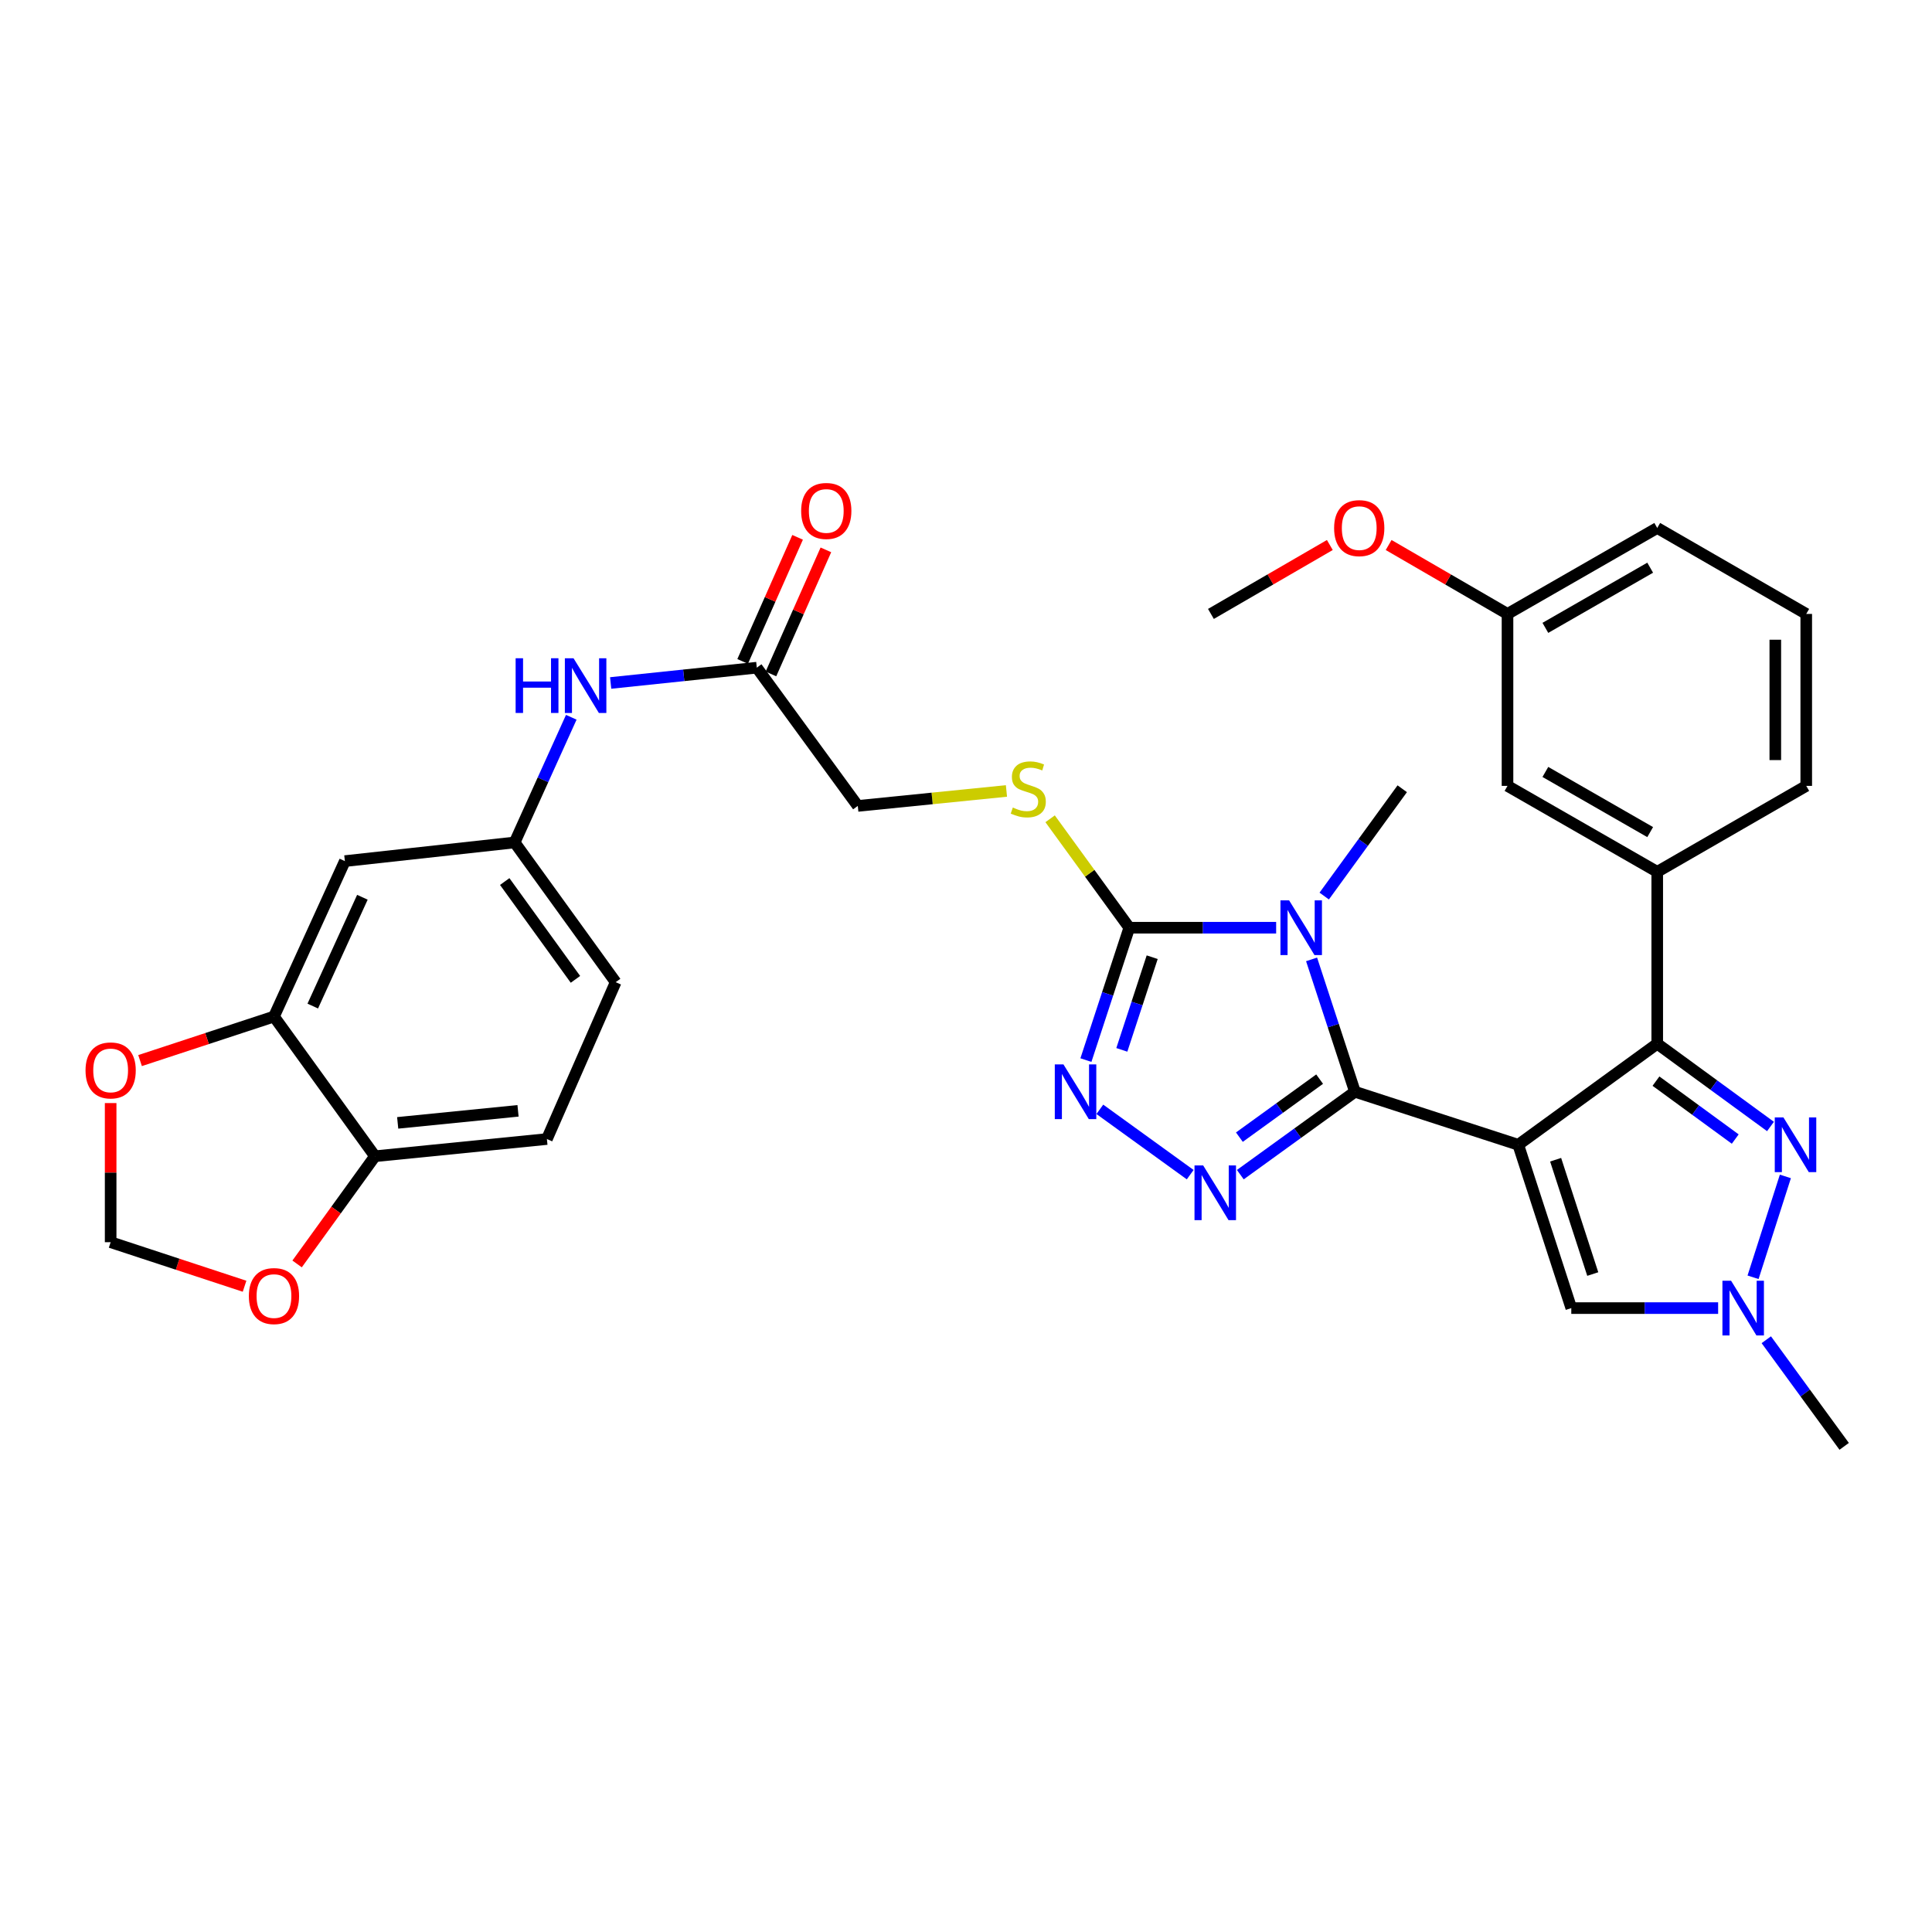 <?xml version='1.0' encoding='iso-8859-1'?>
<svg version='1.1' baseProfile='full'
              xmlns='http://www.w3.org/2000/svg'
                      xmlns:rdkit='http://www.rdkit.org/xml'
                      xmlns:xlink='http://www.w3.org/1999/xlink'
                  xml:space='preserve'
width='1000px' height='1000px' viewBox='0 0 1000 1000'>
<!-- END OF HEADER -->
<rect style='opacity:1.0;fill:#FFFFFF;stroke:none' width='1000' height='1000' x='0' y='0'> </rect>
<path class='bond-0' d='M 785.842,592.533 L 701.321,565.094' style='fill:none;fill-rule:evenodd;stroke:#000000;stroke-width:6px;stroke-linecap:butt;stroke-linejoin:miter;stroke-opacity:1' />
<path class='bond-2' d='M 785.842,592.533 L 857.782,540.236' style='fill:none;fill-rule:evenodd;stroke:#000000;stroke-width:6px;stroke-linecap:butt;stroke-linejoin:miter;stroke-opacity:1' />
<path class='bond-7' d='M 785.842,592.533 L 813.298,677.071' style='fill:none;fill-rule:evenodd;stroke:#000000;stroke-width:6px;stroke-linecap:butt;stroke-linejoin:miter;stroke-opacity:1' />
<path class='bond-7' d='M 805.191,600.267 L 824.411,659.444' style='fill:none;fill-rule:evenodd;stroke:#000000;stroke-width:6px;stroke-linecap:butt;stroke-linejoin:miter;stroke-opacity:1' />
<path class='bond-1' d='M 701.321,565.094 L 690.096,530.835' style='fill:none;fill-rule:evenodd;stroke:#000000;stroke-width:6px;stroke-linecap:butt;stroke-linejoin:miter;stroke-opacity:1' />
<path class='bond-1' d='M 690.096,530.835 L 678.871,496.576' style='fill:none;fill-rule:evenodd;stroke:#0000FF;stroke-width:6px;stroke-linecap:butt;stroke-linejoin:miter;stroke-opacity:1' />
<path class='bond-3' d='M 701.321,565.094 L 671.653,586.548' style='fill:none;fill-rule:evenodd;stroke:#000000;stroke-width:6px;stroke-linecap:butt;stroke-linejoin:miter;stroke-opacity:1' />
<path class='bond-3' d='M 671.653,586.548 L 641.986,608.002' style='fill:none;fill-rule:evenodd;stroke:#0000FF;stroke-width:6px;stroke-linecap:butt;stroke-linejoin:miter;stroke-opacity:1' />
<path class='bond-3' d='M 683.036,558.554 L 662.269,573.571' style='fill:none;fill-rule:evenodd;stroke:#000000;stroke-width:6px;stroke-linecap:butt;stroke-linejoin:miter;stroke-opacity:1' />
<path class='bond-3' d='M 662.269,573.571 L 641.502,588.589' style='fill:none;fill-rule:evenodd;stroke:#0000FF;stroke-width:6px;stroke-linecap:butt;stroke-linejoin:miter;stroke-opacity:1' />
<path class='bond-4' d='M 660.535,480.182 L 622.528,480.182' style='fill:none;fill-rule:evenodd;stroke:#0000FF;stroke-width:6px;stroke-linecap:butt;stroke-linejoin:miter;stroke-opacity:1' />
<path class='bond-4' d='M 622.528,480.182 L 584.522,480.182' style='fill:none;fill-rule:evenodd;stroke:#000000;stroke-width:6px;stroke-linecap:butt;stroke-linejoin:miter;stroke-opacity:1' />
<path class='bond-24' d='M 685.412,463.799 L 705.604,436.029' style='fill:none;fill-rule:evenodd;stroke:#0000FF;stroke-width:6px;stroke-linecap:butt;stroke-linejoin:miter;stroke-opacity:1' />
<path class='bond-24' d='M 705.604,436.029 L 725.796,408.259' style='fill:none;fill-rule:evenodd;stroke:#000000;stroke-width:6px;stroke-linecap:butt;stroke-linejoin:miter;stroke-opacity:1' />
<path class='bond-6' d='M 857.782,540.236 L 887.092,561.651' style='fill:none;fill-rule:evenodd;stroke:#000000;stroke-width:6px;stroke-linecap:butt;stroke-linejoin:miter;stroke-opacity:1' />
<path class='bond-6' d='M 887.092,561.651 L 916.402,583.066' style='fill:none;fill-rule:evenodd;stroke:#0000FF;stroke-width:6px;stroke-linecap:butt;stroke-linejoin:miter;stroke-opacity:1' />
<path class='bond-6' d='M 857.128,559.592 L 877.644,574.582' style='fill:none;fill-rule:evenodd;stroke:#000000;stroke-width:6px;stroke-linecap:butt;stroke-linejoin:miter;stroke-opacity:1' />
<path class='bond-6' d='M 877.644,574.582 L 898.161,589.573' style='fill:none;fill-rule:evenodd;stroke:#0000FF;stroke-width:6px;stroke-linecap:butt;stroke-linejoin:miter;stroke-opacity:1' />
<path class='bond-9' d='M 857.782,540.236 L 857.782,451.258' style='fill:none;fill-rule:evenodd;stroke:#000000;stroke-width:6px;stroke-linecap:butt;stroke-linejoin:miter;stroke-opacity:1' />
<path class='bond-5' d='M 616.044,608.003 L 569.272,574.184' style='fill:none;fill-rule:evenodd;stroke:#0000FF;stroke-width:6px;stroke-linecap:butt;stroke-linejoin:miter;stroke-opacity:1' />
<path class='bond-10' d='M 584.522,480.182 L 564.029,451.994' style='fill:none;fill-rule:evenodd;stroke:#000000;stroke-width:6px;stroke-linecap:butt;stroke-linejoin:miter;stroke-opacity:1' />
<path class='bond-10' d='M 564.029,451.994 L 543.537,423.807' style='fill:none;fill-rule:evenodd;stroke:#CCCC00;stroke-width:6px;stroke-linecap:butt;stroke-linejoin:miter;stroke-opacity:1' />
<path class='bond-34' d='M 584.522,480.182 L 573.297,514.441' style='fill:none;fill-rule:evenodd;stroke:#000000;stroke-width:6px;stroke-linecap:butt;stroke-linejoin:miter;stroke-opacity:1' />
<path class='bond-34' d='M 573.297,514.441 L 562.072,548.701' style='fill:none;fill-rule:evenodd;stroke:#0000FF;stroke-width:6px;stroke-linecap:butt;stroke-linejoin:miter;stroke-opacity:1' />
<path class='bond-34' d='M 596.373,495.446 L 588.515,519.427' style='fill:none;fill-rule:evenodd;stroke:#000000;stroke-width:6px;stroke-linecap:butt;stroke-linejoin:miter;stroke-opacity:1' />
<path class='bond-34' d='M 588.515,519.427 L 580.658,543.409' style='fill:none;fill-rule:evenodd;stroke:#0000FF;stroke-width:6px;stroke-linecap:butt;stroke-linejoin:miter;stroke-opacity:1' />
<path class='bond-33' d='M 924.109,608.912 L 907.378,661.122' style='fill:none;fill-rule:evenodd;stroke:#0000FF;stroke-width:6px;stroke-linecap:butt;stroke-linejoin:miter;stroke-opacity:1' />
<path class='bond-8' d='M 813.298,677.071 L 851.3,677.071' style='fill:none;fill-rule:evenodd;stroke:#000000;stroke-width:6px;stroke-linecap:butt;stroke-linejoin:miter;stroke-opacity:1' />
<path class='bond-8' d='M 851.3,677.071 L 889.303,677.071' style='fill:none;fill-rule:evenodd;stroke:#0000FF;stroke-width:6px;stroke-linecap:butt;stroke-linejoin:miter;stroke-opacity:1' />
<path class='bond-27' d='M 914.231,693.447 L 934.388,721.038' style='fill:none;fill-rule:evenodd;stroke:#0000FF;stroke-width:6px;stroke-linecap:butt;stroke-linejoin:miter;stroke-opacity:1' />
<path class='bond-27' d='M 934.388,721.038 L 954.545,748.629' style='fill:none;fill-rule:evenodd;stroke:#000000;stroke-width:6px;stroke-linecap:butt;stroke-linejoin:miter;stroke-opacity:1' />
<path class='bond-20' d='M 857.782,451.258 L 780.281,406.773' style='fill:none;fill-rule:evenodd;stroke:#000000;stroke-width:6px;stroke-linecap:butt;stroke-linejoin:miter;stroke-opacity:1' />
<path class='bond-20' d='M 854.129,430.696 L 799.878,399.557' style='fill:none;fill-rule:evenodd;stroke:#000000;stroke-width:6px;stroke-linecap:butt;stroke-linejoin:miter;stroke-opacity:1' />
<path class='bond-28' d='M 857.782,451.258 L 934.91,406.773' style='fill:none;fill-rule:evenodd;stroke:#000000;stroke-width:6px;stroke-linecap:butt;stroke-linejoin:miter;stroke-opacity:1' />
<path class='bond-22' d='M 520.937,409.397 L 482.466,413.272' style='fill:none;fill-rule:evenodd;stroke:#CCCC00;stroke-width:6px;stroke-linecap:butt;stroke-linejoin:miter;stroke-opacity:1' />
<path class='bond-22' d='M 482.466,413.272 L 443.994,417.147' style='fill:none;fill-rule:evenodd;stroke:#000000;stroke-width:6px;stroke-linecap:butt;stroke-linejoin:miter;stroke-opacity:1' />
<path class='bond-11' d='M 141.81,526.161 L 178.509,445.706' style='fill:none;fill-rule:evenodd;stroke:#000000;stroke-width:6px;stroke-linecap:butt;stroke-linejoin:miter;stroke-opacity:1' />
<path class='bond-11' d='M 161.885,520.739 L 187.575,464.421' style='fill:none;fill-rule:evenodd;stroke:#000000;stroke-width:6px;stroke-linecap:butt;stroke-linejoin:miter;stroke-opacity:1' />
<path class='bond-16' d='M 141.81,526.161 L 107.153,537.559' style='fill:none;fill-rule:evenodd;stroke:#000000;stroke-width:6px;stroke-linecap:butt;stroke-linejoin:miter;stroke-opacity:1' />
<path class='bond-16' d='M 107.153,537.559 L 72.496,548.957' style='fill:none;fill-rule:evenodd;stroke:#FF0000;stroke-width:6px;stroke-linecap:butt;stroke-linejoin:miter;stroke-opacity:1' />
<path class='bond-36' d='M 141.81,526.161 L 194.088,598.467' style='fill:none;fill-rule:evenodd;stroke:#000000;stroke-width:6px;stroke-linecap:butt;stroke-linejoin:miter;stroke-opacity:1' />
<path class='bond-12' d='M 178.509,445.706 L 266.376,436.053' style='fill:none;fill-rule:evenodd;stroke:#000000;stroke-width:6px;stroke-linecap:butt;stroke-linejoin:miter;stroke-opacity:1' />
<path class='bond-13' d='M 391.716,345.589 L 443.994,417.147' style='fill:none;fill-rule:evenodd;stroke:#000000;stroke-width:6px;stroke-linecap:butt;stroke-linejoin:miter;stroke-opacity:1' />
<path class='bond-15' d='M 391.716,345.589 L 353.897,349.55' style='fill:none;fill-rule:evenodd;stroke:#000000;stroke-width:6px;stroke-linecap:butt;stroke-linejoin:miter;stroke-opacity:1' />
<path class='bond-15' d='M 353.897,349.55 L 316.078,353.51' style='fill:none;fill-rule:evenodd;stroke:#0000FF;stroke-width:6px;stroke-linecap:butt;stroke-linejoin:miter;stroke-opacity:1' />
<path class='bond-21' d='M 399.037,348.831 L 413.258,316.72' style='fill:none;fill-rule:evenodd;stroke:#000000;stroke-width:6px;stroke-linecap:butt;stroke-linejoin:miter;stroke-opacity:1' />
<path class='bond-21' d='M 413.258,316.72 L 427.479,284.609' style='fill:none;fill-rule:evenodd;stroke:#FF0000;stroke-width:6px;stroke-linecap:butt;stroke-linejoin:miter;stroke-opacity:1' />
<path class='bond-21' d='M 384.394,342.347 L 398.615,310.235' style='fill:none;fill-rule:evenodd;stroke:#000000;stroke-width:6px;stroke-linecap:butt;stroke-linejoin:miter;stroke-opacity:1' />
<path class='bond-21' d='M 398.615,310.235 L 412.836,278.124' style='fill:none;fill-rule:evenodd;stroke:#FF0000;stroke-width:6px;stroke-linecap:butt;stroke-linejoin:miter;stroke-opacity:1' />
<path class='bond-14' d='M 194.088,598.467 L 283.075,589.561' style='fill:none;fill-rule:evenodd;stroke:#000000;stroke-width:6px;stroke-linecap:butt;stroke-linejoin:miter;stroke-opacity:1' />
<path class='bond-14' d='M 205.841,581.196 L 268.132,574.962' style='fill:none;fill-rule:evenodd;stroke:#000000;stroke-width:6px;stroke-linecap:butt;stroke-linejoin:miter;stroke-opacity:1' />
<path class='bond-17' d='M 194.088,598.467 L 173.933,626.34' style='fill:none;fill-rule:evenodd;stroke:#000000;stroke-width:6px;stroke-linecap:butt;stroke-linejoin:miter;stroke-opacity:1' />
<path class='bond-17' d='M 173.933,626.34 L 153.777,654.213' style='fill:none;fill-rule:evenodd;stroke:#FF0000;stroke-width:6px;stroke-linecap:butt;stroke-linejoin:miter;stroke-opacity:1' />
<path class='bond-18' d='M 295.696,371.256 L 281.036,403.655' style='fill:none;fill-rule:evenodd;stroke:#0000FF;stroke-width:6px;stroke-linecap:butt;stroke-linejoin:miter;stroke-opacity:1' />
<path class='bond-18' d='M 281.036,403.655 L 266.376,436.053' style='fill:none;fill-rule:evenodd;stroke:#000000;stroke-width:6px;stroke-linecap:butt;stroke-linejoin:miter;stroke-opacity:1' />
<path class='bond-19' d='M 57.271,570.949 L 57.271,606.955' style='fill:none;fill-rule:evenodd;stroke:#FF0000;stroke-width:6px;stroke-linecap:butt;stroke-linejoin:miter;stroke-opacity:1' />
<path class='bond-19' d='M 57.271,606.955 L 57.271,642.96' style='fill:none;fill-rule:evenodd;stroke:#000000;stroke-width:6px;stroke-linecap:butt;stroke-linejoin:miter;stroke-opacity:1' />
<path class='bond-37' d='M 126.585,665.756 L 91.928,654.358' style='fill:none;fill-rule:evenodd;stroke:#FF0000;stroke-width:6px;stroke-linecap:butt;stroke-linejoin:miter;stroke-opacity:1' />
<path class='bond-37' d='M 91.928,654.358 L 57.271,642.96' style='fill:none;fill-rule:evenodd;stroke:#000000;stroke-width:6px;stroke-linecap:butt;stroke-linejoin:miter;stroke-opacity:1' />
<path class='bond-25' d='M 266.376,436.053 L 318.672,508.376' style='fill:none;fill-rule:evenodd;stroke:#000000;stroke-width:6px;stroke-linecap:butt;stroke-linejoin:miter;stroke-opacity:1' />
<path class='bond-25' d='M 261.243,456.285 L 297.85,506.912' style='fill:none;fill-rule:evenodd;stroke:#000000;stroke-width:6px;stroke-linecap:butt;stroke-linejoin:miter;stroke-opacity:1' />
<path class='bond-26' d='M 780.281,406.773 L 780.281,317.768' style='fill:none;fill-rule:evenodd;stroke:#000000;stroke-width:6px;stroke-linecap:butt;stroke-linejoin:miter;stroke-opacity:1' />
<path class='bond-23' d='M 283.075,589.561 L 318.672,508.376' style='fill:none;fill-rule:evenodd;stroke:#000000;stroke-width:6px;stroke-linecap:butt;stroke-linejoin:miter;stroke-opacity:1' />
<path class='bond-29' d='M 780.281,317.768 L 749.517,299.933' style='fill:none;fill-rule:evenodd;stroke:#000000;stroke-width:6px;stroke-linecap:butt;stroke-linejoin:miter;stroke-opacity:1' />
<path class='bond-29' d='M 749.517,299.933 L 718.754,282.097' style='fill:none;fill-rule:evenodd;stroke:#FF0000;stroke-width:6px;stroke-linecap:butt;stroke-linejoin:miter;stroke-opacity:1' />
<path class='bond-35' d='M 780.281,317.768 L 857.782,273.275' style='fill:none;fill-rule:evenodd;stroke:#000000;stroke-width:6px;stroke-linecap:butt;stroke-linejoin:miter;stroke-opacity:1' />
<path class='bond-35' d='M 799.88,324.983 L 854.13,293.837' style='fill:none;fill-rule:evenodd;stroke:#000000;stroke-width:6px;stroke-linecap:butt;stroke-linejoin:miter;stroke-opacity:1' />
<path class='bond-30' d='M 934.91,406.773 L 934.91,317.768' style='fill:none;fill-rule:evenodd;stroke:#000000;stroke-width:6px;stroke-linecap:butt;stroke-linejoin:miter;stroke-opacity:1' />
<path class='bond-30' d='M 918.895,393.422 L 918.895,331.119' style='fill:none;fill-rule:evenodd;stroke:#000000;stroke-width:6px;stroke-linecap:butt;stroke-linejoin:miter;stroke-opacity:1' />
<path class='bond-32' d='M 688.318,282.095 L 657.545,299.932' style='fill:none;fill-rule:evenodd;stroke:#FF0000;stroke-width:6px;stroke-linecap:butt;stroke-linejoin:miter;stroke-opacity:1' />
<path class='bond-32' d='M 657.545,299.932 L 626.773,317.768' style='fill:none;fill-rule:evenodd;stroke:#000000;stroke-width:6px;stroke-linecap:butt;stroke-linejoin:miter;stroke-opacity:1' />
<path class='bond-31' d='M 934.91,317.768 L 857.782,273.275' style='fill:none;fill-rule:evenodd;stroke:#000000;stroke-width:6px;stroke-linecap:butt;stroke-linejoin:miter;stroke-opacity:1' />
<path  class='atom-2' d='M 667.24 466.022
L 676.52 481.022
Q 677.44 482.502, 678.92 485.182
Q 680.4 487.862, 680.48 488.022
L 680.48 466.022
L 684.24 466.022
L 684.24 494.342
L 680.36 494.342
L 670.4 477.942
Q 669.24 476.022, 668 473.822
Q 666.8 471.622, 666.44 470.942
L 666.44 494.342
L 662.76 494.342
L 662.76 466.022
L 667.24 466.022
' fill='#0000FF'/>
<path  class='atom-4' d='M 622.755 603.222
L 632.035 618.222
Q 632.955 619.702, 634.435 622.382
Q 635.915 625.062, 635.995 625.222
L 635.995 603.222
L 639.755 603.222
L 639.755 631.542
L 635.875 631.542
L 625.915 615.142
Q 624.755 613.222, 623.515 611.022
Q 622.315 608.822, 621.955 608.142
L 621.955 631.542
L 618.275 631.542
L 618.275 603.222
L 622.755 603.222
' fill='#0000FF'/>
<path  class='atom-6' d='M 550.441 550.934
L 559.721 565.934
Q 560.641 567.414, 562.121 570.094
Q 563.601 572.774, 563.681 572.934
L 563.681 550.934
L 567.441 550.934
L 567.441 579.254
L 563.561 579.254
L 553.601 562.854
Q 552.441 560.934, 551.201 558.734
Q 550.001 556.534, 549.641 555.854
L 549.641 579.254
L 545.961 579.254
L 545.961 550.934
L 550.441 550.934
' fill='#0000FF'/>
<path  class='atom-7' d='M 923.098 578.373
L 932.378 593.373
Q 933.298 594.853, 934.778 597.533
Q 936.258 600.213, 936.338 600.373
L 936.338 578.373
L 940.098 578.373
L 940.098 606.693
L 936.218 606.693
L 926.258 590.293
Q 925.098 588.373, 923.858 586.173
Q 922.658 583.973, 922.298 583.293
L 922.298 606.693
L 918.618 606.693
L 918.618 578.373
L 923.098 578.373
' fill='#0000FF'/>
<path  class='atom-9' d='M 896.007 662.911
L 905.287 677.911
Q 906.207 679.391, 907.687 682.071
Q 909.167 684.751, 909.247 684.911
L 909.247 662.911
L 913.007 662.911
L 913.007 691.231
L 909.127 691.231
L 899.167 674.831
Q 898.007 672.911, 896.767 670.711
Q 895.567 668.511, 895.207 667.831
L 895.207 691.231
L 891.527 691.231
L 891.527 662.911
L 896.007 662.911
' fill='#0000FF'/>
<path  class='atom-11' d='M 524.234 417.979
Q 524.554 418.099, 525.874 418.659
Q 527.194 419.219, 528.634 419.579
Q 530.114 419.899, 531.554 419.899
Q 534.234 419.899, 535.794 418.619
Q 537.354 417.299, 537.354 415.019
Q 537.354 413.459, 536.554 412.499
Q 535.794 411.539, 534.594 411.019
Q 533.394 410.499, 531.394 409.899
Q 528.874 409.139, 527.354 408.419
Q 525.874 407.699, 524.794 406.179
Q 523.754 404.659, 523.754 402.099
Q 523.754 398.539, 526.154 396.339
Q 528.594 394.139, 533.394 394.139
Q 536.674 394.139, 540.394 395.699
L 539.474 398.779
Q 536.074 397.379, 533.514 397.379
Q 530.754 397.379, 529.234 398.539
Q 527.714 399.659, 527.754 401.619
Q 527.754 403.139, 528.514 404.059
Q 529.314 404.979, 530.434 405.499
Q 531.594 406.019, 533.514 406.619
Q 536.074 407.419, 537.594 408.219
Q 539.114 409.019, 540.194 410.659
Q 541.314 412.259, 541.314 415.019
Q 541.314 418.939, 538.674 421.059
Q 536.074 423.139, 531.714 423.139
Q 529.194 423.139, 527.274 422.579
Q 525.394 422.059, 523.154 421.139
L 524.234 417.979
' fill='#CCCC00'/>
<path  class='atom-16' d='M 266.891 340.708
L 270.731 340.708
L 270.731 352.748
L 285.211 352.748
L 285.211 340.708
L 289.051 340.708
L 289.051 369.028
L 285.211 369.028
L 285.211 355.948
L 270.731 355.948
L 270.731 369.028
L 266.891 369.028
L 266.891 340.708
' fill='#0000FF'/>
<path  class='atom-16' d='M 296.851 340.708
L 306.131 355.708
Q 307.051 357.188, 308.531 359.868
Q 310.011 362.548, 310.091 362.708
L 310.091 340.708
L 313.851 340.708
L 313.851 369.028
L 309.971 369.028
L 300.011 352.628
Q 298.851 350.708, 297.611 348.508
Q 296.411 346.308, 296.051 345.628
L 296.051 369.028
L 292.371 369.028
L 292.371 340.708
L 296.851 340.708
' fill='#0000FF'/>
<path  class='atom-17' d='M 44.271 554.044
Q 44.271 547.244, 47.631 543.444
Q 50.991 539.644, 57.271 539.644
Q 63.551 539.644, 66.911 543.444
Q 70.271 547.244, 70.271 554.044
Q 70.271 560.924, 66.871 564.844
Q 63.471 568.724, 57.271 568.724
Q 51.031 568.724, 47.631 564.844
Q 44.271 560.964, 44.271 554.044
M 57.271 565.524
Q 61.591 565.524, 63.911 562.644
Q 66.271 559.724, 66.271 554.044
Q 66.271 548.484, 63.911 545.684
Q 61.591 542.844, 57.271 542.844
Q 52.951 542.844, 50.591 545.644
Q 48.271 548.444, 48.271 554.044
Q 48.271 559.764, 50.591 562.644
Q 52.951 565.524, 57.271 565.524
' fill='#FF0000'/>
<path  class='atom-18' d='M 128.81 670.843
Q 128.81 664.043, 132.17 660.243
Q 135.53 656.443, 141.81 656.443
Q 148.09 656.443, 151.45 660.243
Q 154.81 664.043, 154.81 670.843
Q 154.81 677.723, 151.41 681.643
Q 148.01 685.523, 141.81 685.523
Q 135.57 685.523, 132.17 681.643
Q 128.81 677.763, 128.81 670.843
M 141.81 682.323
Q 146.13 682.323, 148.45 679.443
Q 150.81 676.523, 150.81 670.843
Q 150.81 665.283, 148.45 662.483
Q 146.13 659.643, 141.81 659.643
Q 137.49 659.643, 135.13 662.443
Q 132.81 665.243, 132.81 670.843
Q 132.81 676.563, 135.13 679.443
Q 137.49 682.323, 141.81 682.323
' fill='#FF0000'/>
<path  class='atom-22' d='M 414.677 264.467
Q 414.677 257.667, 418.037 253.867
Q 421.397 250.067, 427.677 250.067
Q 433.957 250.067, 437.317 253.867
Q 440.677 257.667, 440.677 264.467
Q 440.677 271.347, 437.277 275.267
Q 433.877 279.147, 427.677 279.147
Q 421.437 279.147, 418.037 275.267
Q 414.677 271.387, 414.677 264.467
M 427.677 275.947
Q 431.997 275.947, 434.317 273.067
Q 436.677 270.147, 436.677 264.467
Q 436.677 258.907, 434.317 256.107
Q 431.997 253.267, 427.677 253.267
Q 423.357 253.267, 420.997 256.067
Q 418.677 258.867, 418.677 264.467
Q 418.677 270.187, 420.997 273.067
Q 423.357 275.947, 427.677 275.947
' fill='#FF0000'/>
<path  class='atom-30' d='M 690.536 273.355
Q 690.536 266.555, 693.896 262.755
Q 697.256 258.955, 703.536 258.955
Q 709.816 258.955, 713.176 262.755
Q 716.536 266.555, 716.536 273.355
Q 716.536 280.235, 713.136 284.155
Q 709.736 288.035, 703.536 288.035
Q 697.296 288.035, 693.896 284.155
Q 690.536 280.275, 690.536 273.355
M 703.536 284.835
Q 707.856 284.835, 710.176 281.955
Q 712.536 279.035, 712.536 273.355
Q 712.536 267.795, 710.176 264.995
Q 707.856 262.155, 703.536 262.155
Q 699.216 262.155, 696.856 264.955
Q 694.536 267.755, 694.536 273.355
Q 694.536 279.075, 696.856 281.955
Q 699.216 284.835, 703.536 284.835
' fill='#FF0000'/>
</svg>
